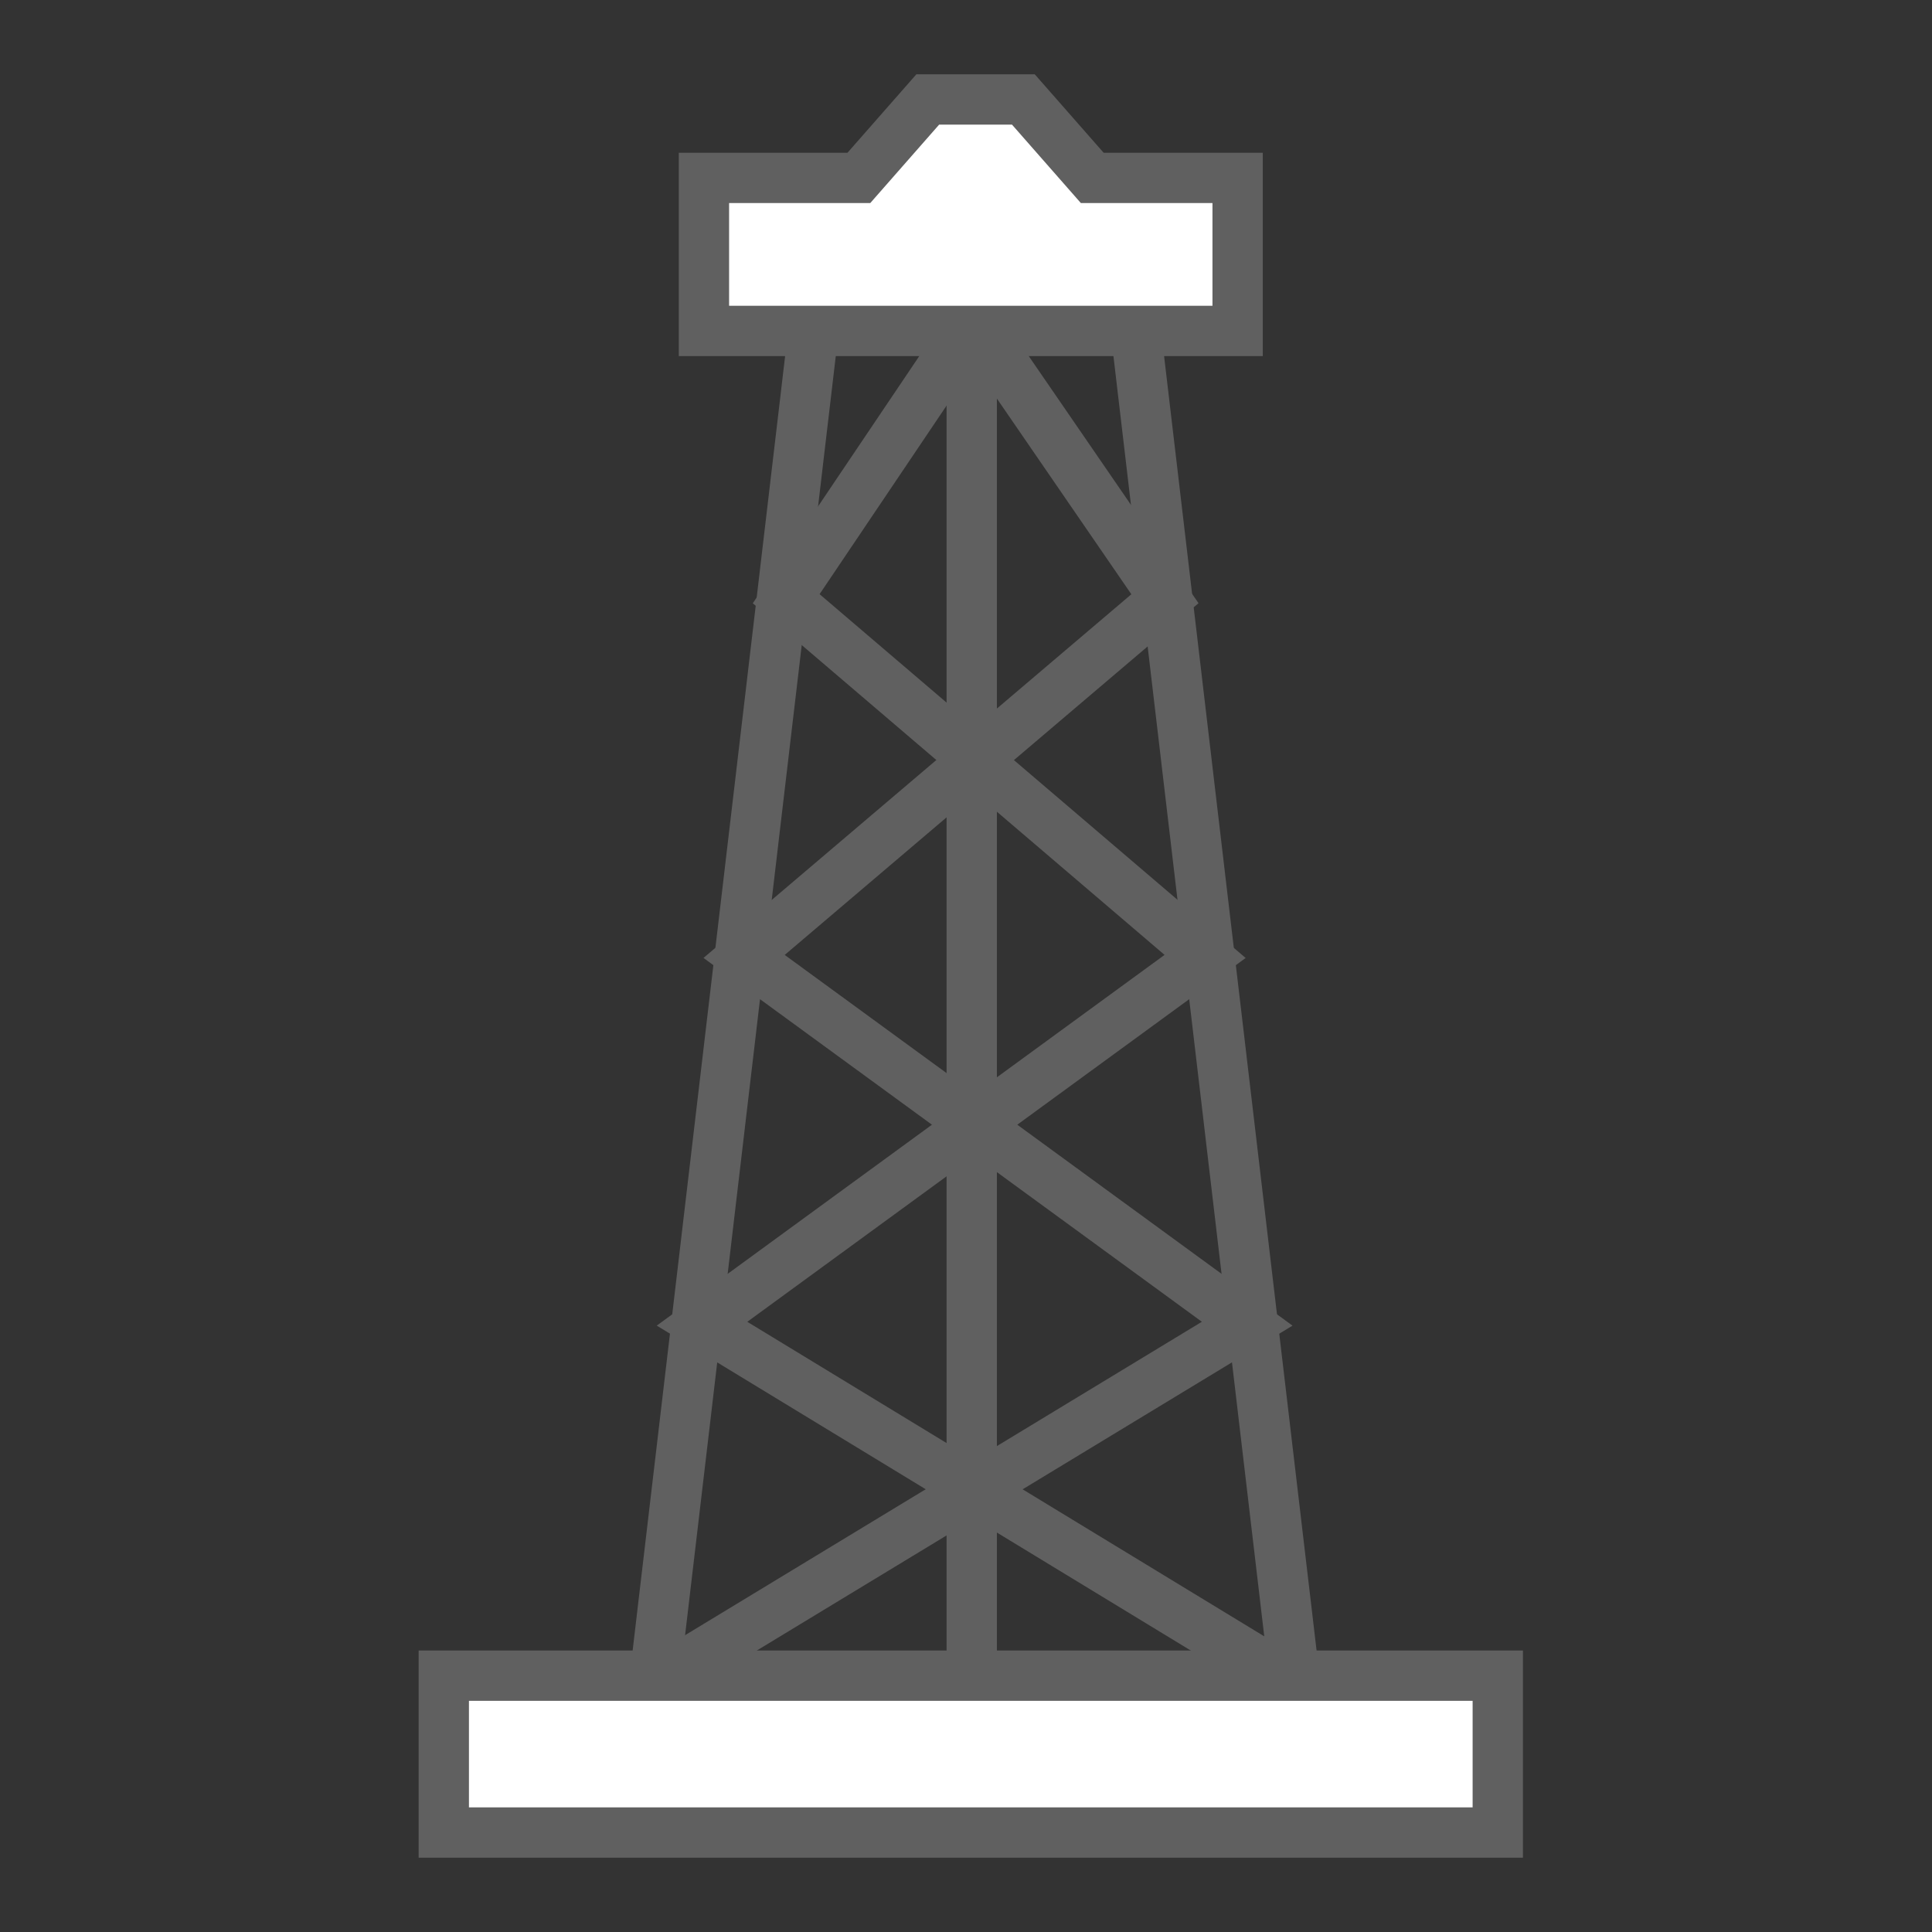<?xml version="1.0" encoding="utf-8"?>
<!-- Generator: Adobe Illustrator 23.0.4, SVG Export Plug-In . SVG Version: 6.00 Build 0)  -->
<svg version="1.1" id="Layer_1" xmlns="http://www.w3.org/2000/svg" xmlns:xlink="http://www.w3.org/1999/xlink" x="0px" y="0px"
	 viewBox="0 0 101 101" style="enable-background:new 0 0 101 101;" xml:space="preserve">
<rect x="0" y="0" width="101" height="101" fill="#333333" stroke="none"/>
<style type="text/css">
	.st0{fill:none;stroke:#606060;stroke-width:2.63;}
	.st1{fill-rule:evenodd;clip-rule:evenodd;fill:#FFFFFF;}
</style>
<title>Icon</title>
<desc>Created with Sketch.</desc>
<g id="Comps">
	<g transform="translate(-777, -768)">
		<g transform="translate(535, 490)">
			<g id="T1" transform="translate(0, 219)">
				<g id="Icon" transform="translate(244, 61)">
					<path id="Stroke-1" class="st0" d="M40.7,13.8l-8.6,73"/>
					<path id="Stroke-2" class="st0" d="M57.2,13.8l8.6,73"/>
					<polyline id="Stroke-3" class="st0" points="49,14.6 39.1,29.3 61,48 34.7,67.2 65.6,86 					"/>
					<polyline id="Stroke-4" class="st0" points="48.8,14.6 58.9,29.3 36.9,48 63.2,67.2 32.2,86 					"/>
					<path id="Stroke-5" class="st0" d="M48.8,13.8v73.8"/>
					<polygon id="Fill-9" class="st1" points="21.2,93.8 76.3,93.8 76.3,85.6 21.2,85.6 					"/>
					<polygon id="Stroke-10" class="st0" points="21.2,93.8 76.3,93.8 76.3,85.6 21.2,85.6 					"/>
					<polygon id="Fill-12" class="st1" points="55.1,7.3 51.5,3.2 46.5,3.2 42.9,7.3 34.8,7.3 34.8,15.3 62.7,15.3 62.7,7.3 					
						"/>
					<polygon id="Stroke-13" class="st0" points="55.1,7.3 51.5,3.2 46.5,3.2 42.9,7.3 34.8,7.3 34.8,15.3 62.7,15.3 62.7,7.3 					
						"/>
				</g>
			</g>
		</g>
	</g>
</g>
</svg>
